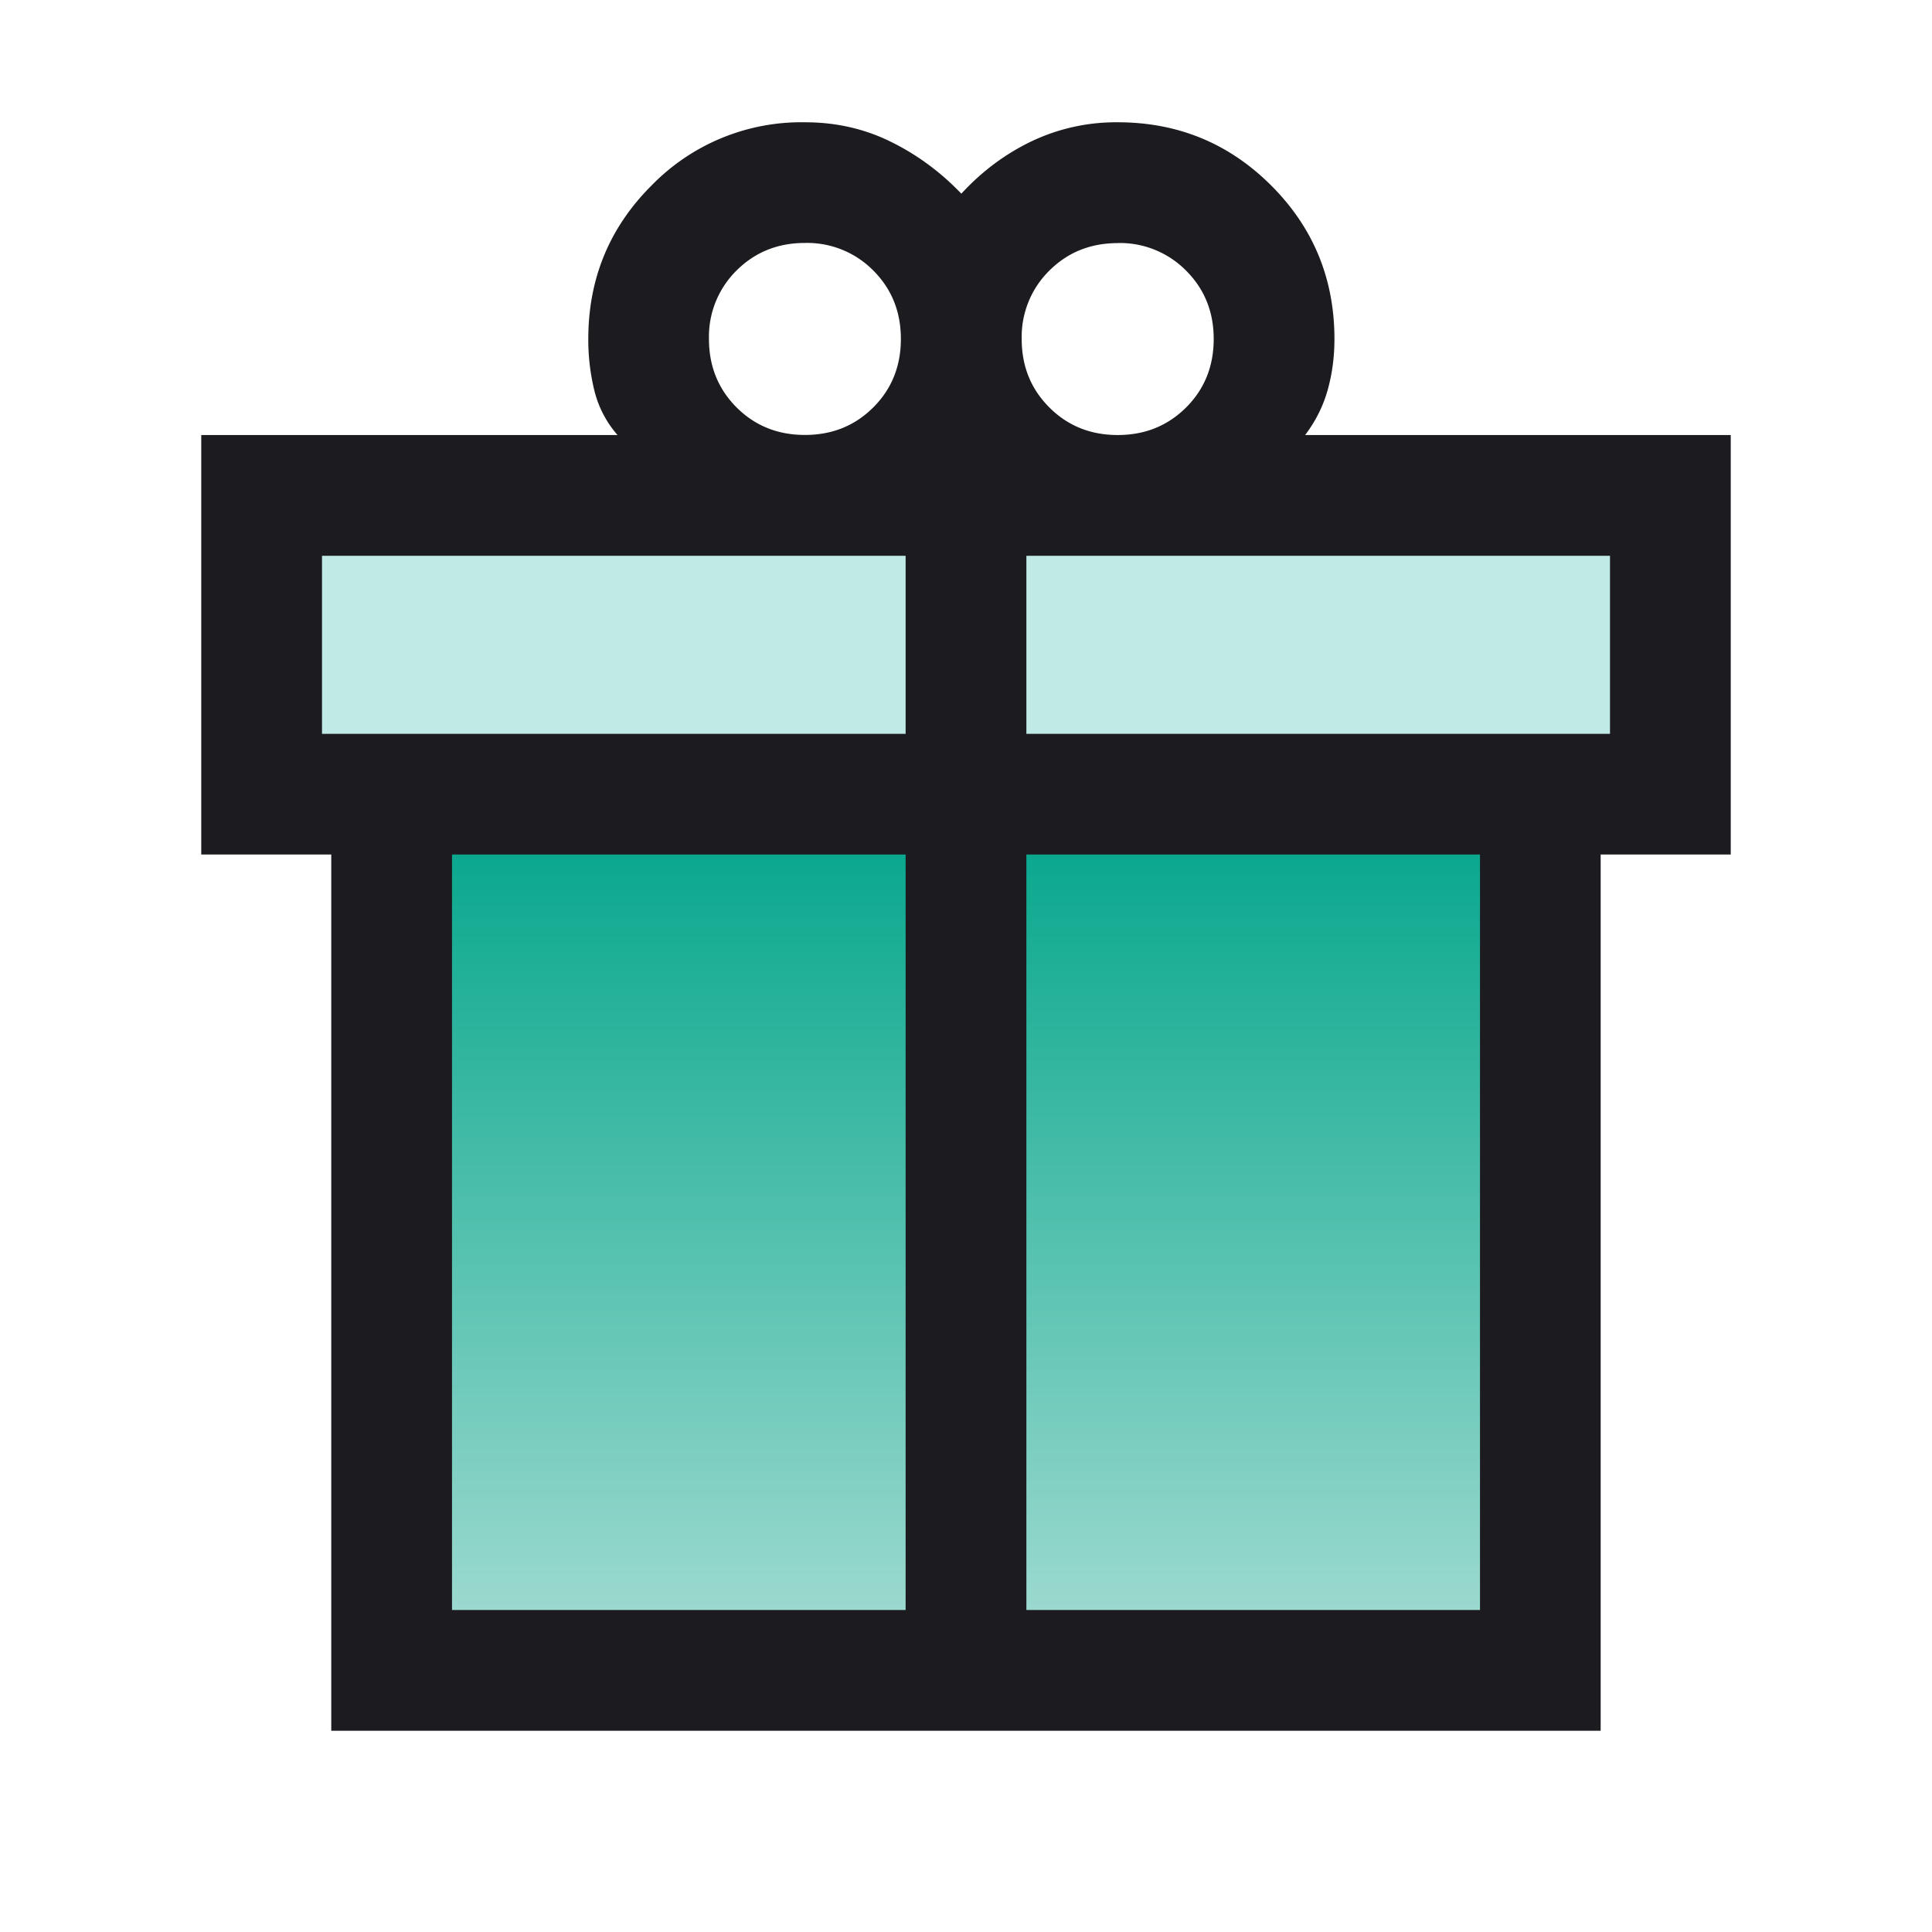 <svg xmlns="http://www.w3.org/2000/svg" viewBox="0 0 24 24" fill="none"><mask id="a" width="24" height="24" x="0" y="0" maskUnits="userSpaceOnUse" style="mask-type:alpha"><path fill="#D9D9D9" d="M0 0h24v24H0z"/></mask><g mask="url(#a)"><path fill="#D9D9D9" d="M5 10h14v11H5z"/><path fill="url(#b)" d="M5 10h14v11H5z"/><path fill="#D9D9D9" d="M3 10h18V6H3z"/><path fill="url(#c)" d="M0 0h18v4H0z" transform="matrix(1 0 0 -1 3 10)"/><path fill="#C0EAE6" d="M3 10h18V6H3z"/><path fill="#1C1B1F" d="M4.115 21.5V10.615H2.5V5.404h5.171a1.315 1.315 0 0 1-.287-.55 2.653 2.653 0 0 1-.076-.642c0-.748.261-1.384.785-1.907A2.596 2.596 0 0 1 10 1.519c.383 0 .739.08 1.066.242.326.16.619.376.876.645.258-.28.55-.497.877-.653a2.443 2.443 0 0 1 1.065-.234c.748 0 1.384.262 1.908.786.523.523.785 1.159.785 1.907 0 .221-.028.432-.084.632-.056.2-.149.387-.28.56H21.5v5.211h-1.616V21.5H4.116Zm9.77-18.48c-.338 0-.621.114-.85.342a1.154 1.154 0 0 0-.343.85c0 .337.114.62.343.849.229.229.512.343.85.343.337 0 .62-.114.85-.343.228-.228.342-.512.342-.85 0-.337-.114-.62-.343-.849a1.155 1.155 0 0 0-.85-.343ZM8.807 4.211c0 .337.114.62.342.849.229.229.512.343.85.343.338 0 .621-.114.85-.343.228-.228.342-.512.342-.85 0-.337-.114-.62-.342-.849a1.154 1.154 0 0 0-.85-.343c-.338 0-.621.115-.85.343a1.154 1.154 0 0 0-.342.85ZM4 6.904v2.212h7.25V6.904H4ZM11.25 20v-9.385H5.615V20h5.635Zm1.5 0h5.635v-9.385H12.75V20ZM20 9.116V6.904h-7.25v2.212H20Z"/></g><defs><linearGradient id="b" x1="12" x2="12" y1="10" y2="21" gradientUnits="userSpaceOnUse"><stop stop-color="#01A58A"/><stop offset="1" stop-color="#AADED5"/></linearGradient><linearGradient id="c" x1="9" x2="9" y1="0" y2="4" gradientUnits="userSpaceOnUse"><stop stop-color="#01A58A"/><stop offset="1" stop-color="#AADED5"/></linearGradient></defs></svg>